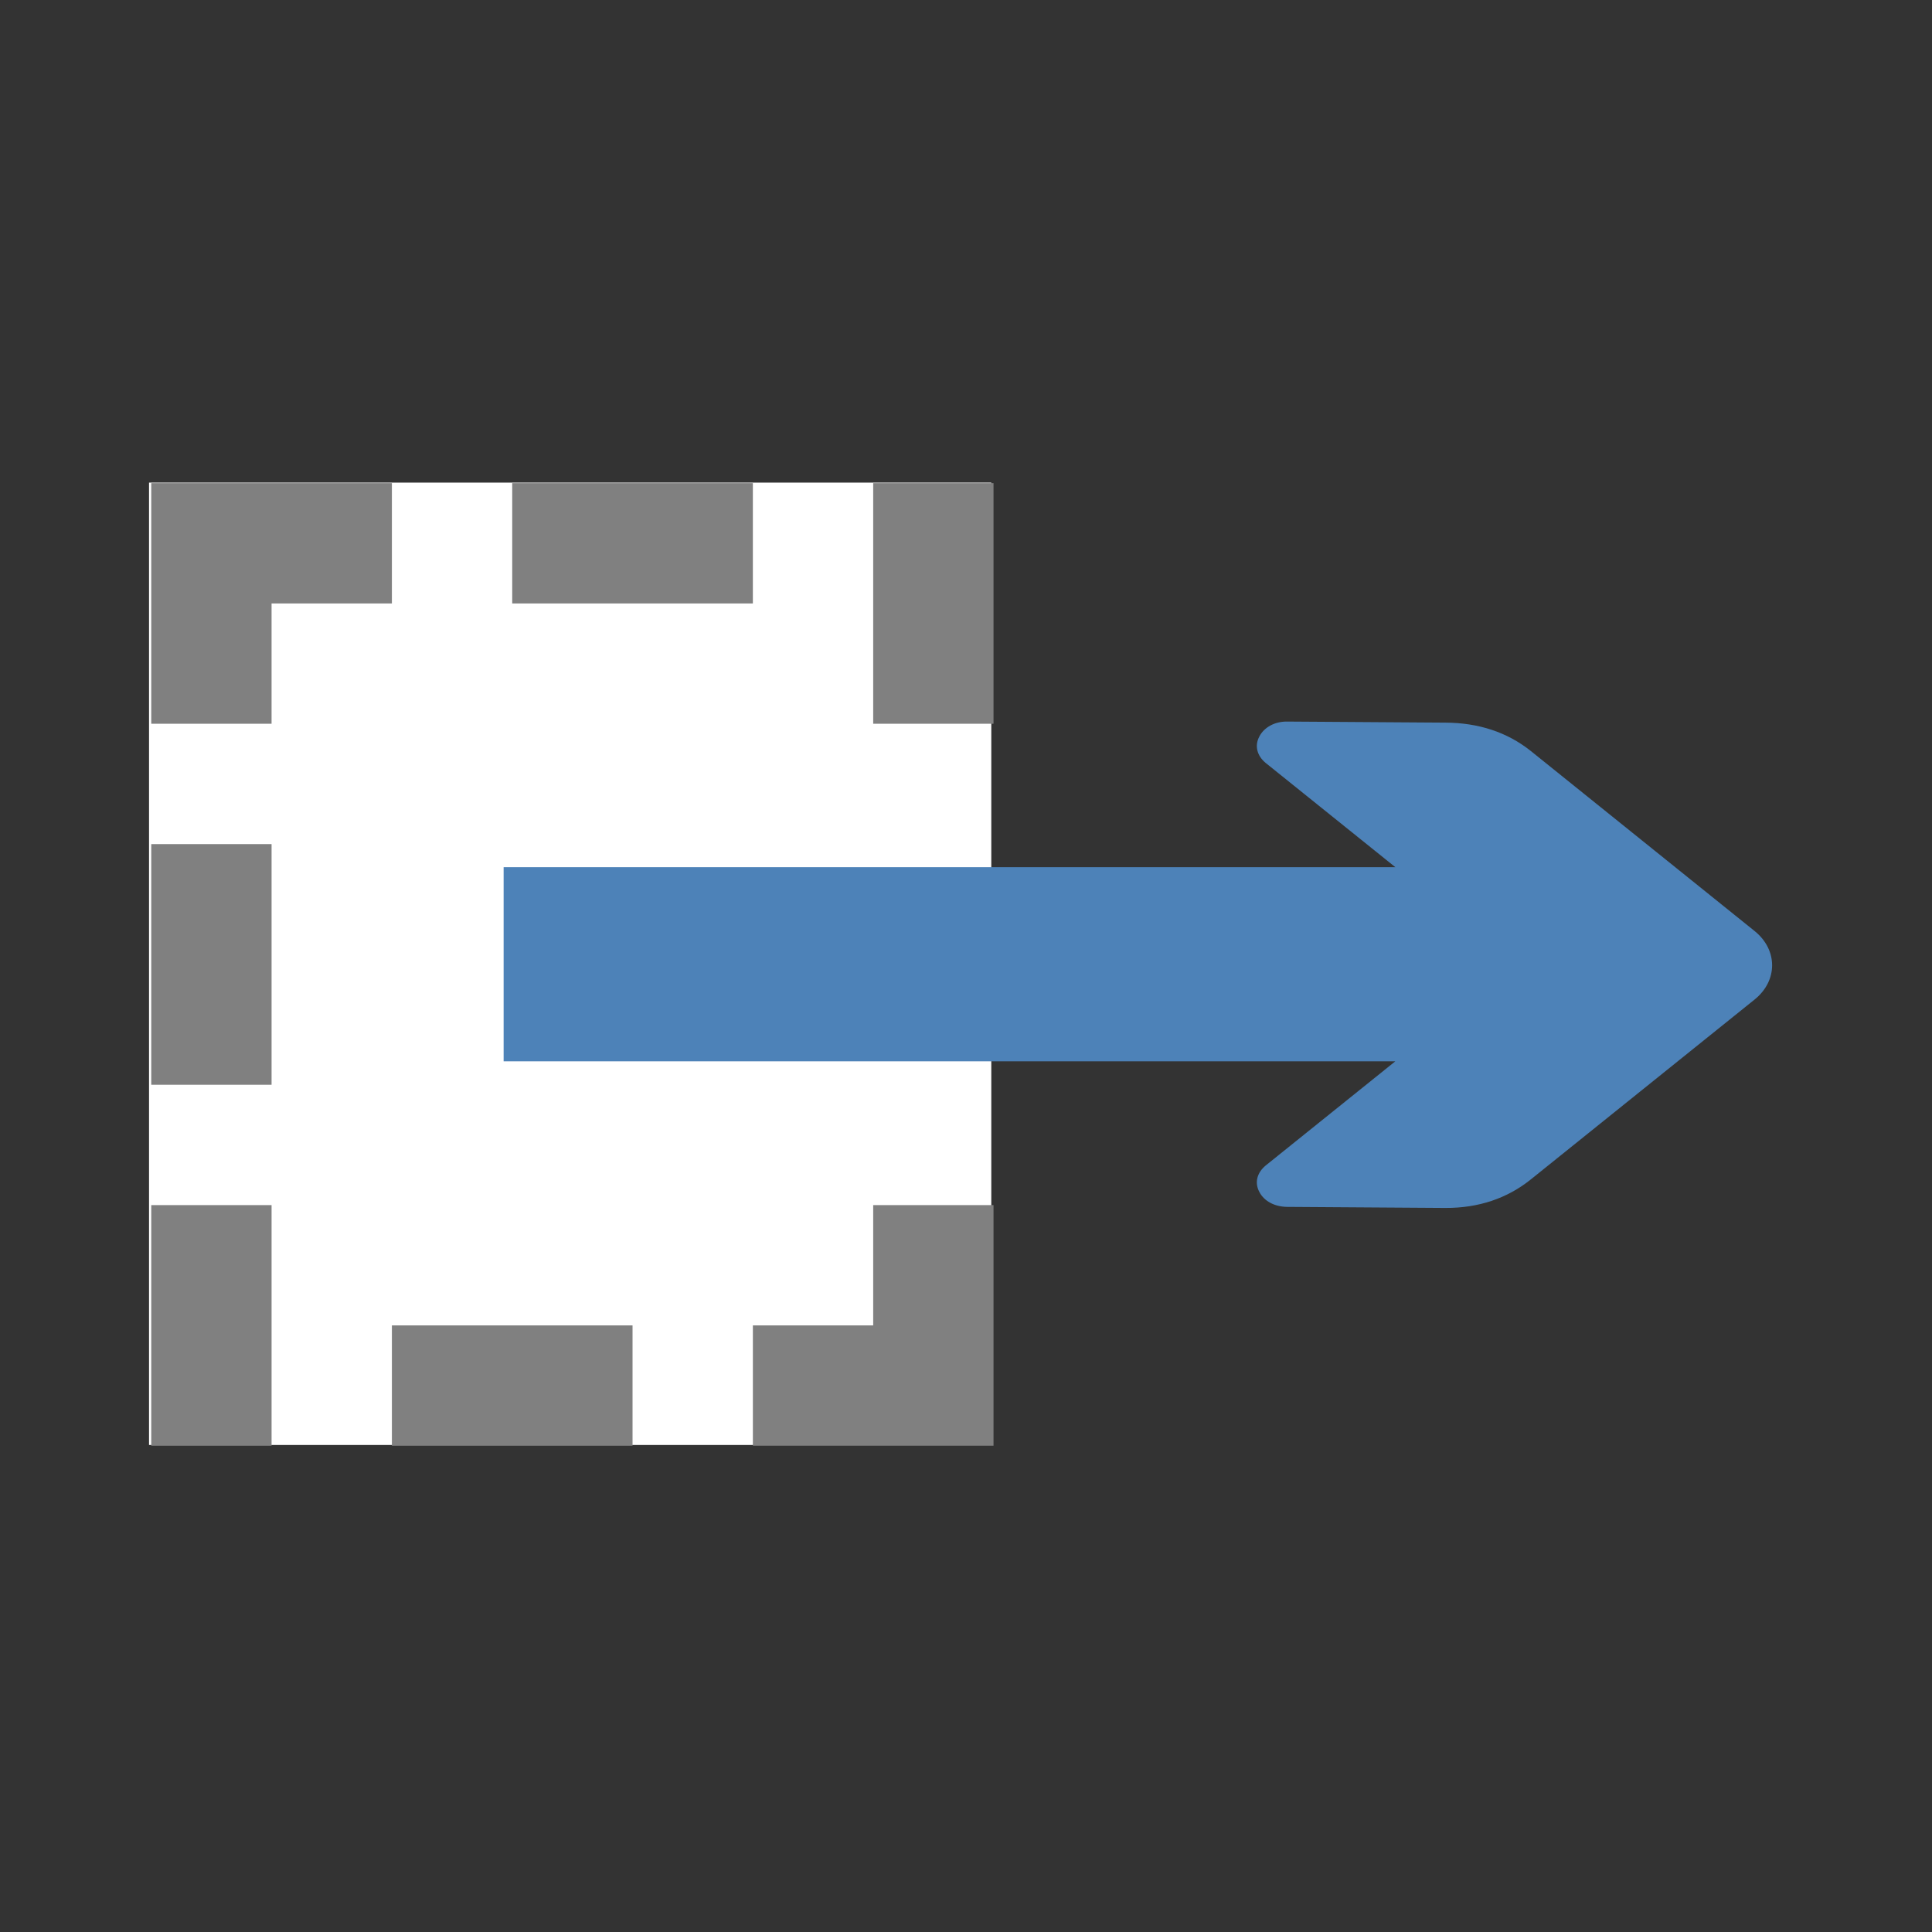 <?xml version="1.0" encoding="utf-8"?>
<svg xmlns:dc="http://purl.org/dc/elements/1.1/" xmlns:cc="http://creativecommons.org/ns#" xmlns:rdf="http://www.w3.org/1999/02/22-rdf-syntax-ns#" xmlns:svg="http://www.w3.org/2000/svg" xmlns="http://www.w3.org/2000/svg" xmlns:sodipodi="http://sodipodi.sourceforge.net/DTD/sodipodi-0.dtd" xmlns:inkscape="http://www.inkscape.org/namespaces/inkscape" xml:space="preserve" width="1024px" height="1024px" shape-rendering="geometricPrecision" text-rendering="geometricPrecision" image-rendering="optimizeQuality" fill-rule="nonzero" clip-rule="evenodd" viewBox="0 0 10240 10240" id="svg2" version="1.1" inkscape:version="0.91 r13725" sodipodi:docname="Indent.svg">
    <rect x="0" y="0" width="10240" height="10240" fill="#333333" stroke="none"/>
    <defs id="defs12" />
    <sodipodi:namedview pagecolor="#ffffff" bordercolor="#666666" borderopacity="1" objecttolerance="10" gridtolerance="10" guidetolerance="10" inkscape:pageopacity="0" inkscape:pageshadow="2" inkscape:window-width="1920" inkscape:window-height="1137" id="namedview10" showgrid="false" inkscape:zoom="0.46093749" inkscape:cx="-425.1284" inkscape:cy="196.29688" inkscape:window-x="1912" inkscape:window-y="-8" inkscape:window-maximized="1" inkscape:current-layer="svg2" />
    <title id="title4">document_selection icon</title>
    <desc id="desc6">document_selection icon from the IconExperience.com O-Collection. Copyright by INCORS GmbH (www.incors.com).</desc>
    <g id="g4137" transform="matrix(0,1,-1,0,10201.532,19.032)">
        <path inkscape:connector-curvature="0" id="rect4138" d="m 2538.873,4947.485 5100.757,0 0,4464.121 -5100.757,0 z" style="fill:#ffffff" />
        <path inkscape:connector-curvature="0" id="curve0" d="m 2541.627,4935.683 0,637.75 1275.5,0 0,-637.75 -1275.5,0 z m 3826.5,0 0,637.75 637.75,0 0,637.75 637.75,0 0,-1275.5 -1275.5,0 z m -3826.5,1275.5 0,1275.5 637.75,0 0,-1275.5 -637.75,0 z m 4464.25,637.75 0,1275.5 637.75,0 0,-1275.5 -637.75,0 z m -4464.25,1275.5 0,1275.5 1275.5,0 0,-637.75 -637.75,0 0,-637.75 -637.75,0 z m 1913.25,637.75 0,637.75 1275.5,0 0,-637.75 -1275.5,0 z m 1913.25,0 0,637.75 1275.5,0 0,-637.75 -1275.5,0 z" style="fill:#808080;fill-opacity:1" />
        <path inkscape:connector-curvature="0" id="curve1" d="m 5097.166,808.957 c -65.913,0 -131.839,31.008 -181.676,93.008 l -954.13,1185.996 c -99.674,125 -149.505,276.988 -150.308,452.988 l -5.636,839.004 c -0.804,65 30.548,122.012 79.582,147.012 49.033,26 102.088,11.996 139.868,-34.004 l 552.219,-687.012 0,4726.25 1028.892,0 0,-4726.25 552.235,687.012 c 37.78,46 90.819,60.004 139.852,34.004 49.033,-25 78.778,-81.012 79.581,-147.012 l 5.636,-839.004 c 0.804,-176 -50.647,-327.988 -151.125,-452.988 L 5278.827,901.965 c -49.837,-62 -115.747,-93.008 -181.661,-93.008 z" style="clip-rule:evenodd;fill:#4d82b8;fill-rule:nonzero;image-rendering:optimizeQuality;shape-rendering:geometricPrecision;text-rendering:geometricPrecision" />
    </g>
</svg>
